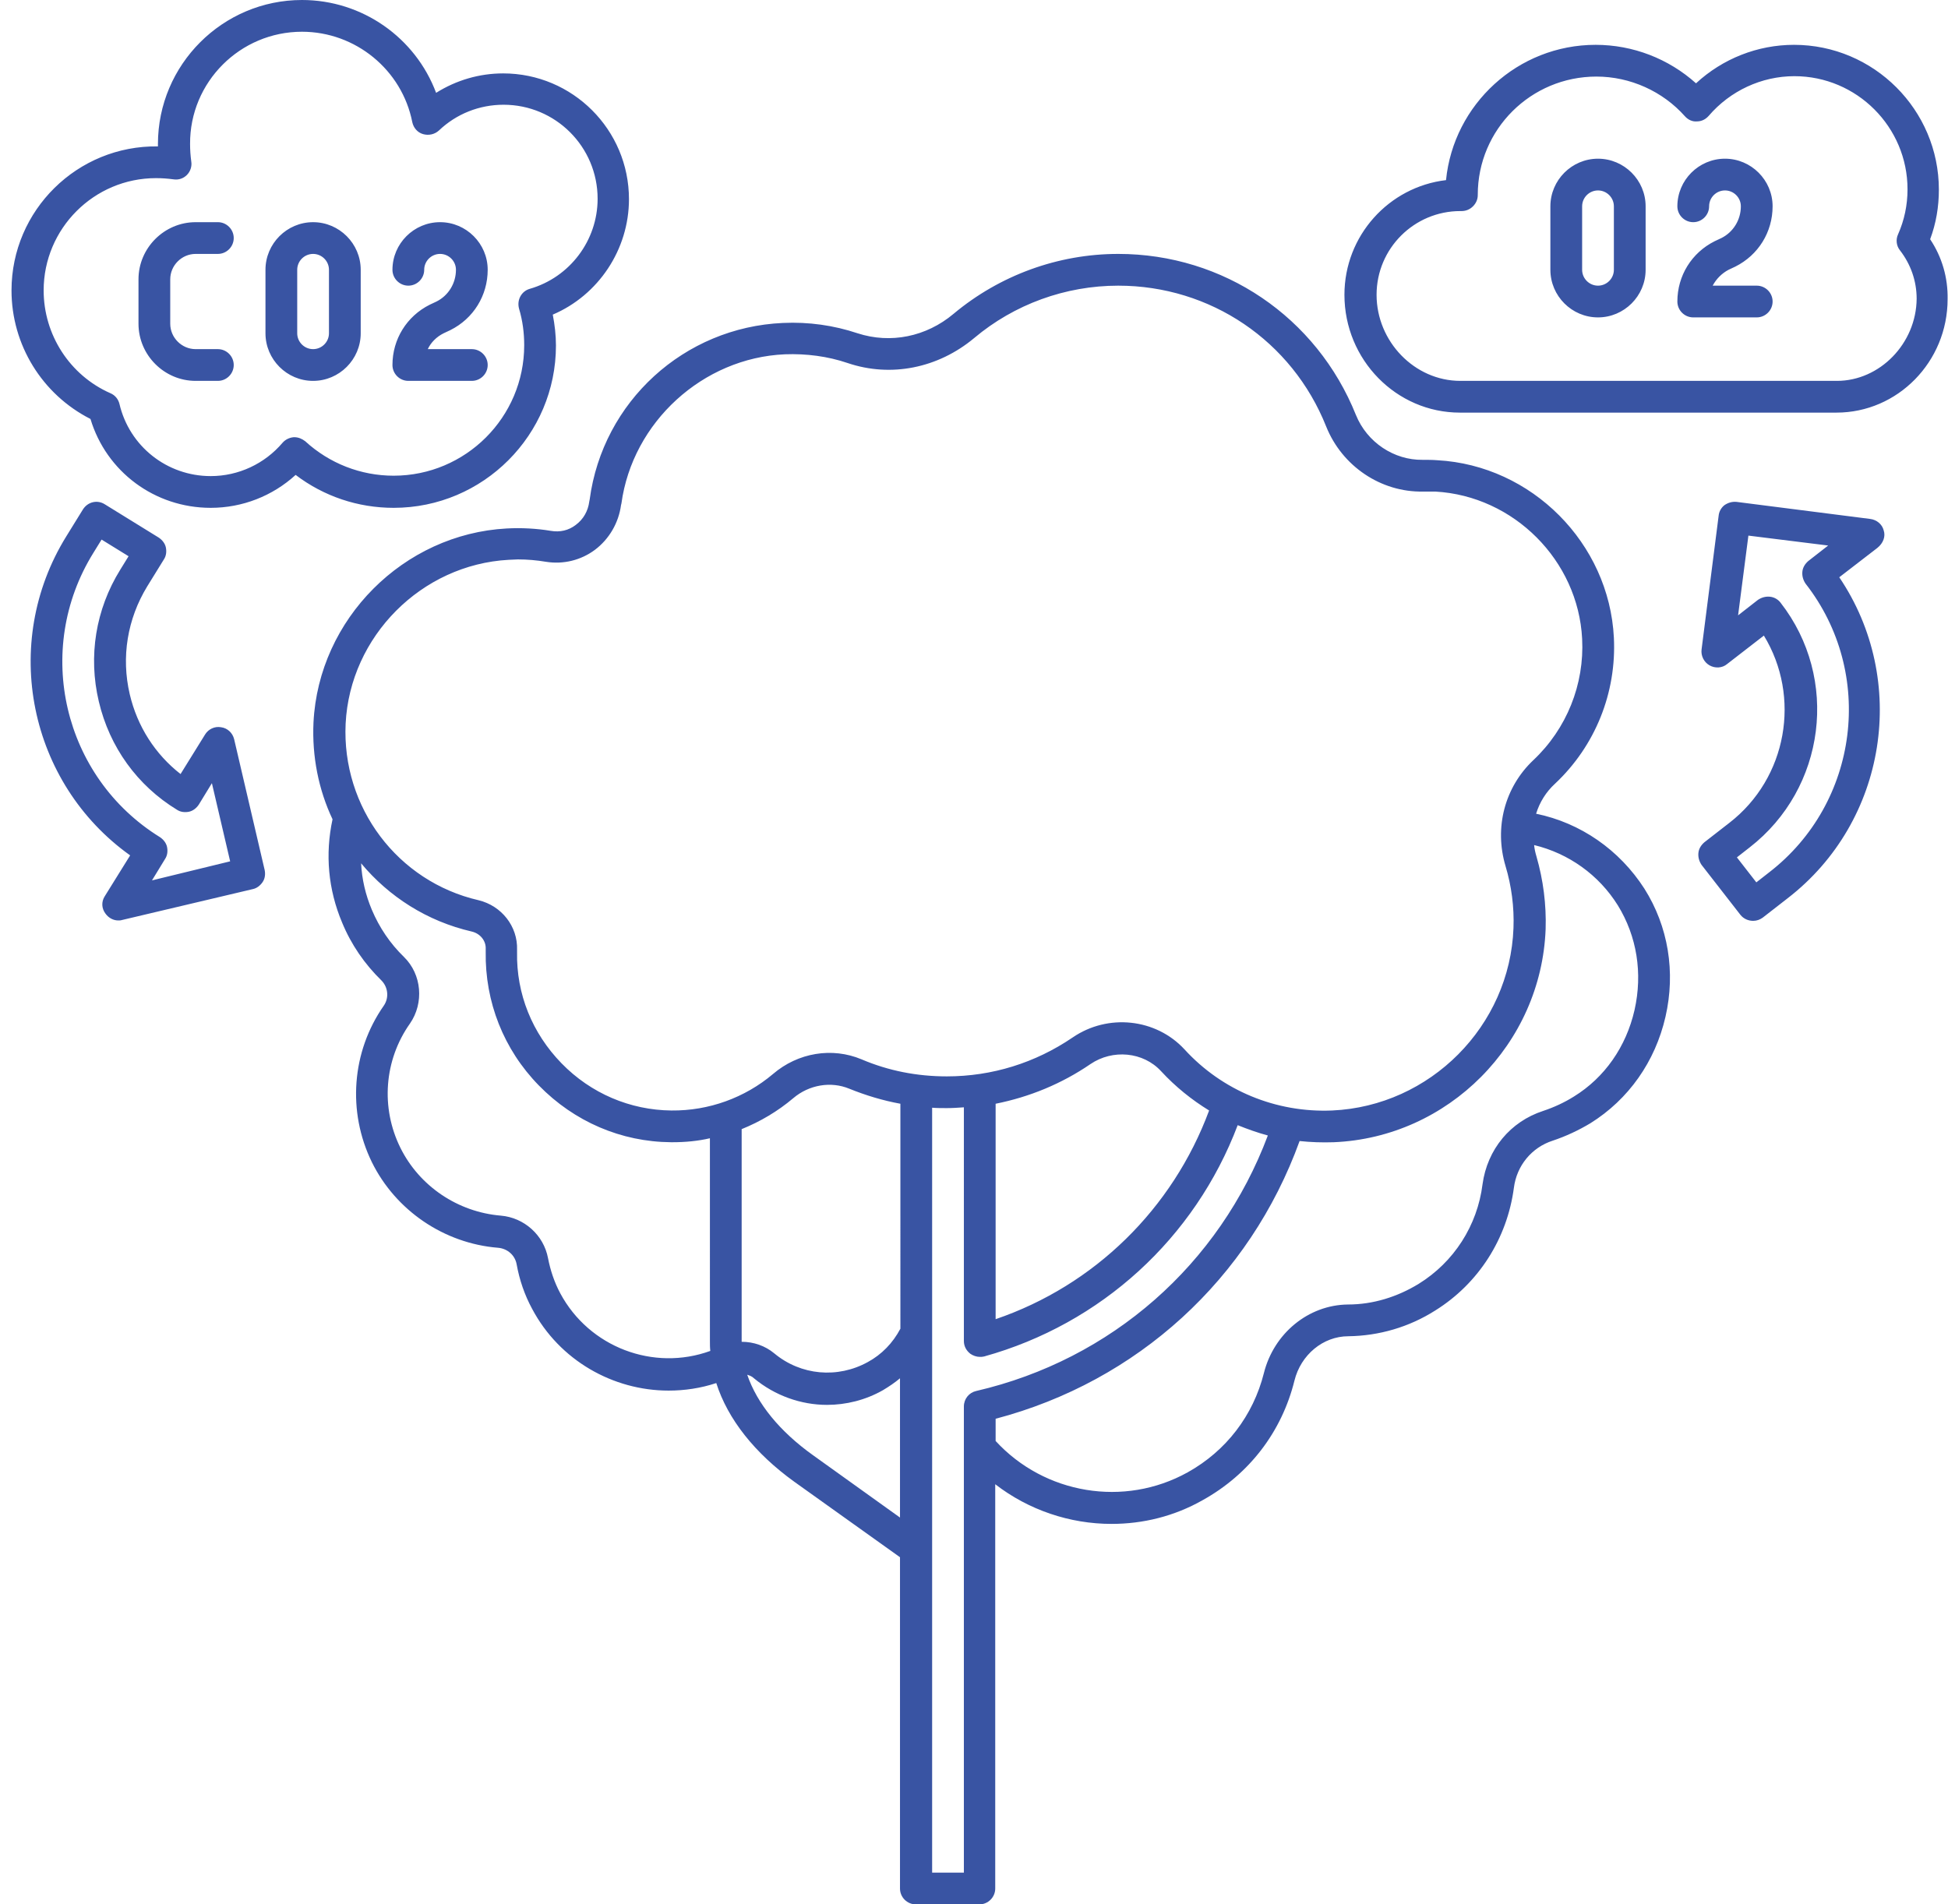 <?xml version="1.0" encoding="UTF-8" standalone="no"?><svg xmlns="http://www.w3.org/2000/svg" xmlns:xlink="http://www.w3.org/1999/xlink" fill="#000000" height="480" preserveAspectRatio="xMidYMid meet" version="1" viewBox="17.3 12.0 490.9 480.0" width="490.9" zoomAndPan="magnify"><linearGradient gradientUnits="userSpaceOnUse" id="a" x1="99.146" x2="432.866" xlink:actuate="onLoad" xlink:show="other" xlink:type="simple" y1="-8.743" y2="324.978"><stop offset="0" stop-color="#3954a3"/><stop offset="0.214" stop-color="#3954a3"/><stop offset="0.665" stop-color="#3954a3"/><stop offset="1" stop-color="#3954a3"/></linearGradient><path d="M404.4,217.1c0.9-2.9,2.5-5.5,4.8-7.6c10.1-9.5,15.5-22.9,14.8-36.8c-1.2-23.8-20.7-43.4-44.5-44.7 c0,0,0,0,0,0c-1.2-0.1-2.5-0.1-3.7-0.1c-7.2,0.1-14-4.4-16.8-11.3C349.1,91.9,325.6,76,299.1,76c-15.2,0-29.9,5.4-41.5,15.1 c-6.9,5.8-15.9,7.6-24.2,4.9c-6-2-12.3-2.9-18.8-2.6c-24.9,1.1-45.4,19.8-48.7,44.5l-0.1,0.5c-0.3,2.4-1.5,4.5-3.4,5.9 c-1.8,1.4-4,1.9-6.3,1.5c-3.6-0.6-7.4-0.8-11.1-0.6c-26,1.4-47.4,22.8-48.7,48.9c-0.4,8.6,1.3,17,4.8,24.4c-1.9,8.8-1.1,17.7,2.4,26 c2.3,5.6,5.7,10.5,9.9,14.6c1.7,1.7,2,4.4,0.6,6.4c-8.1,11.6-9.2,26.7-3,39.4c6,12.2,18.2,20.5,31.8,21.6c2.4,0.2,4.3,1.9,4.7,4.2 c0.7,3.9,2,7.7,3.9,11.2c6.9,13,20.4,20.6,34.4,20.6c4,0,8.1-0.6,12-1.9c2.9,9.1,9.7,17.7,19.7,24.9l26.6,19V488c0,2.2,1.8,4,4,4h16 c2.2,0,4-1.8,4-4V386.1c8.4,6.5,18.8,10,29.3,10c7.9,0,15.8-1.9,23-6c11.7-6.5,19.9-17.2,23.1-30.1c1.6-6.5,7.2-11.2,13.6-11.2 c7.7-0.1,15.3-2.3,21.9-6.5c10.9-6.8,18.1-18.1,19.8-30.9c0.7-5.6,4.5-10.2,9.8-11.9c3.3-1.1,6.5-2.6,9.5-4.4 c9.6-6,16.3-15.5,18.9-26.8c2.6-11.3,0.7-22.8-5.3-32.3C425.4,226.2,415.6,219.4,404.4,217.1z M104.4,194.4 c1.1-22,19.1-40.1,41.1-41.3c0.8,0,1.6-0.1,2.3-0.1c2.4,0,4.7,0.2,7.1,0.6c4.4,0.7,8.8-0.4,12.3-3c3.6-2.7,6-6.8,6.6-11.3l0.1-0.4 c2.8-20.5,20.5-36.7,41.2-37.6c5.4-0.2,10.8,0.5,15.8,2.2c10.9,3.7,22.8,1.3,31.9-6.3c10.1-8.5,23-13.2,36.3-13.2 c23.2,0,43.8,13.9,52.4,35.5c4,10,13.8,16.6,24.4,16.4c1,0,2.1,0,3.1,0c19.8,1.1,36,17.4,37,37.1c0.6,11.5-3.9,22.7-12.3,30.6 c-7.2,6.8-9.9,17-7,26.7c1.5,5,2.2,10.3,2,15.6c-0.9,24.7-21,44.9-45.7,46c-14.1,0.6-27.7-5-37.2-15.4c-7.2-7.8-19.3-9.1-28.2-3 c-9.4,6.4-20.3,9.8-31.7,9.8c-7.5,0-14.7-1.4-21.5-4.3c-7.4-3.1-16-1.7-22.3,3.7c-7.1,6-16.2,9.3-25.6,9.2 c-10.4-0.1-20.3-4.3-27.7-11.9c-7.4-7.6-11.4-17.5-11.2-28l0-0.6c0.2-5.9-3.9-11.1-9.7-12.5C117.5,234.2,103.4,215.5,104.4,194.4z M268.2,290.2c8.5-1.7,16.6-5,23.9-10c5.6-3.8,13.3-3.1,17.8,1.8c3.6,3.9,7.7,7.2,12.1,9.9c-9.2,24.8-28.9,44.1-53.8,52.6V290.2z M244.2,346.9c-1.9,3.6-4.7,6.5-8.2,8.4c-7.6,4.2-16.9,3.4-23.6-2.2c-2.3-1.9-5.2-2.9-8.2-2.9c0-0.1,0-0.2,0-0.3v-53.3 c4.7-1.9,9.1-4.5,13-7.8c4-3.4,9.5-4.3,14.1-2.4c4.2,1.7,8.5,3,12.9,3.8V346.9z M158.5,338c-1.5-2.8-2.5-5.8-3.1-8.9 c-1.1-5.8-6-10.2-11.9-10.7c-10.8-0.9-20.5-7.4-25.3-17.1c-5-10.1-4.1-22.1,2.4-31.3c3.6-5.2,3-12.4-1.5-16.8 c-3.5-3.4-6.2-7.4-8.1-11.9c-1.6-3.8-2.5-7.7-2.7-11.7c7,8.4,16.6,14.6,27.9,17.2c2.1,0.5,3.6,2.3,3.5,4.4l0,0.7 c-0.2,12.6,4.5,24.6,13.4,33.7c8.9,9.1,20.7,14.2,33.3,14.3c0.1,0,0.3,0,0.4,0c3.2,0,6.4-0.3,9.4-1V350c0,0.9,0,1.7,0.1,2.5 C182,357.7,165.8,351.6,158.5,338z M222.2,378.8c-8.4-6-14.1-13-16.6-20.3c0.6,0.2,1.2,0.4,1.7,0.9c5.3,4.4,11.9,6.7,18.4,6.7 c4.8,0,9.7-1.2,14.1-3.7c1.5-0.9,3-1.9,4.3-3v35.1L222.2,378.8z M260.2,484h-8V291.2c1.2,0.1,2.4,0.1,3.7,0.1c1.4,0,2.9-0.1,4.3-0.2 V350c0,1.3,0.6,2.4,1.6,3.2c0.7,0.5,1.6,0.8,2.4,0.8c0.4,0,0.7,0,1.1-0.1c29.5-8.2,53.1-29.8,63.9-58.3c2.5,1,5,1.9,7.6,2.6 c-12.2,32.5-39.4,56.5-73.5,64.4c-1.8,0.4-3.1,2-3.1,3.9V484z M429.2,266.6c-2.1,9.2-7.5,17-15.3,21.8c-2.4,1.5-5,2.7-7.7,3.6 c-8.3,2.7-14.1,9.7-15.3,18.5c-1.3,10.4-7.2,19.6-16.1,25.1c-5.4,3.3-11.5,5.2-17.8,5.2c-10,0.1-18.7,7.3-21.2,17.3 c-2.7,10.7-9.5,19.6-19.2,25c-16,8.9-36.1,5.5-48.4-7.9v-5.6c35.7-9.4,64-35.2,76.6-70c2.8,0.3,5.7,0.4,8.6,0.3 c28.9-1.2,52.3-24.8,53.4-53.7c0.2-6.2-0.6-12.4-2.3-18.3c-0.3-1-0.5-1.9-0.6-2.9c8.7,2.1,16.3,7.5,21.1,15.2 C429.8,248,431.3,257.3,429.2,266.6z M157.4,99.1c0-2.6-0.3-5.2-0.8-7.8c11.5-4.9,19.2-16.4,19.2-29.1c0-17.5-14.2-31.7-31.7-31.7 c-6,0-11.8,1.7-16.9,4.9C122,21.5,108.6,12,93.4,12c-20,0-36.3,16.3-36.3,36.3c0,0.2,0,0.4,0,0.6C36.8,48.6,20.2,65,20.2,85.2 c0,13.7,7.7,26.2,19.9,32.4c4,13.3,16.2,22.4,30.3,22.4c8,0,15.6-3,21.4-8.3c7.1,5.4,15.7,8.3,24.7,8.3 C139.1,140,157.4,121.6,157.4,99.1z M91.5,122.2c-0.1,0-0.2,0-0.2,0c-1.1,0.1-2.1,0.6-2.8,1.4c-4.5,5.3-11.1,8.4-18.1,8.4 c-11,0-20.5-7.5-23-18.2c-0.3-1.2-1.1-2.2-2.3-2.7c-10.2-4.5-16.8-14.7-16.8-25.9c0-15.6,12.7-28.3,28.3-28.3c1.5,0,2.9,0.1,4.4,0.3 c1.3,0.2,2.5-0.2,3.4-1.1c0.9-0.9,1.3-2.2,1.1-3.4c-0.2-1.5-0.3-2.9-0.3-4.4C65.1,32.7,77.8,20,93.4,20c13.5,0,25.2,9.6,27.8,22.8 c0.3,1.4,1.3,2.6,2.7,3c1.4,0.4,2.9,0.1,4-0.9c4.4-4.2,10.2-6.5,16.3-6.5c13.1,0,23.7,10.6,23.7,23.7c0,10.5-7,19.8-17.1,22.7 c-2.1,0.6-3.3,2.8-2.7,5c0.9,3,1.3,6.1,1.3,9.2c0,18.2-14.8,32.9-32.9,32.9c-8.3,0-16.2-3.1-22.3-8.7 C93.4,122.6,92.5,122.2,91.5,122.2z M60.2,82.4v11.2c0,3.5,2.9,6.4,6.4,6.4h5.6c2.2,0,4,1.8,4,4s-1.8,4-4,4h-5.6 c-7.9,0-14.4-6.5-14.4-14.4V82.4c0-7.9,6.5-14.4,14.4-14.4h5.6c2.2,0,4,1.8,4,4s-1.8,4-4,4h-5.6C63.1,76,60.2,78.9,60.2,82.4z M96.2,68c-6.6,0-12,5.4-12,12v16c0,6.6,5.4,12,12,12s12-5.4,12-12V80C108.2,73.4,102.8,68,96.2,68z M100.2,96c0,2.2-1.8,4-4,4 s-4-1.8-4-4V80c0-2.2,1.8-4,4-4s4,1.8,4,4V96z M132.2,80c0-2.2-1.8-4-4-4s-4,1.8-4,4c0,2.2-1.8,4-4,4s-4-1.8-4-4c0-6.6,5.4-12,12-12 s12,5.4,12,12c0,6.5-3.6,12.3-9.4,15.2l-1.7,0.8c-1.8,0.9-3.2,2.3-4,4h11.1c2.2,0,4,1.8,4,4s-1.8,4-4,4h-16c-2.2,0-4-1.8-4-4 c0-6.5,3.6-12.3,9.4-15.2l1.7-0.8C130.3,86.5,132.2,83.4,132.2,80z M503.7,72.3c1.5-4,2.2-8.2,2.2-12.5c0-20.1-16.4-36.5-36.5-36.5 c-9.2,0-18,3.5-24.7,9.7c-6.9-6.2-15.9-9.7-25.3-9.7c-19.6,0-35.8,15-37.7,34.1c-14.4,1.7-25.6,14-25.6,28.9 c0,16.4,13.1,29.7,29.1,29.7h94.9c15.4,0,28-12.8,28-28.6C508.2,82,506.7,76.8,503.7,72.3z M480.2,108h-94.9 c-11.5,0-21.1-9.9-21.1-21.7c0-11.7,9.5-21.1,21.1-21.1c0.1,0,0.2,0,0.3,0c1.1,0,2.1-0.4,2.9-1.2c0.8-0.8,1.2-1.8,1.2-2.8 c0,0,0,0,0-0.1c0-16.5,13.4-29.8,29.9-29.8c8.5,0,16.7,3.7,22.3,10c0.8,0.9,1.9,1.4,3,1.3c1.2,0,2.2-0.5,3-1.4 c5.4-6.3,13.3-10,21.6-10c15.7,0,28.5,12.8,28.5,28.5c0,4-0.8,7.8-2.4,11.4c-0.6,1.3-0.4,2.9,0.5,4c2.7,3.5,4.2,7.7,4.2,12.2 C500.2,98.6,491,108,480.2,108z M76.3,198.3c-0.4-1.6-1.7-2.8-3.3-3c-1.6-0.3-3.2,0.5-4,1.8l-6.2,10c-6.4-5-10.9-12-12.8-20.1 c-2.2-9.4-0.6-19,4.4-27.2l4.2-6.8c0.6-0.9,0.7-2,0.5-3c-0.2-1-0.9-1.9-1.8-2.5l-13.6-8.4c-1.9-1.2-4.3-0.6-5.5,1.3l-4.2,6.8 c-16.7,27-9.4,62.2,16.1,80.4l-6.4,10.3c-0.9,1.4-0.8,3.1,0.2,4.4c0.8,1.1,2,1.7,3.2,1.7c0.3,0,0.6,0,0.9-0.1l33-7.8 c1-0.2,1.9-0.9,2.5-1.8c0.6-0.9,0.7-2,0.5-3L76.3,198.3z M55.6,233.9l3.3-5.4c0.6-0.9,0.7-2,0.5-3c-0.2-1-0.9-1.9-1.8-2.5 c-24.4-15.1-31.9-47.2-16.8-71.6l2.1-3.4l6.8,4.2l-2.1,3.4c-6.2,10-8.1,21.8-5.4,33.2c2.7,11.5,9.7,21.2,19.7,27.3 c0.9,0.6,2,0.7,3,0.5c1-0.2,1.9-0.9,2.5-1.8l3.3-5.4l4.6,19.7L55.6,233.9z M492,145.7c-0.4-1.6-1.8-2.7-3.4-2.9l-33.7-4.3 c-1.1-0.1-2.1,0.2-3,0.8c-0.8,0.6-1.4,1.6-1.5,2.7l-4.3,33.7c-0.2,1.6,0.6,3.2,2,4c1.4,0.8,3.2,0.7,4.4-0.3l9.3-7.2 c9.4,15.4,5.9,35.9-8.7,47.2l-6.3,4.9c-0.8,0.7-1.4,1.6-1.5,2.7s0.2,2.1,0.8,3l9.8,12.6c0.8,1,2,1.5,3.2,1.5c0.9,0,1.7-0.3,2.4-0.8 l6.3-4.9c25.1-19.4,30.5-55,13-80.9l9.6-7.4C491.9,148.9,492.5,147.2,492,145.7z M463.1,231.9l-3.2,2.5l-4.9-6.3l3.2-2.5 c19.2-14.9,22.7-42.6,7.8-61.7c-0.6-0.8-1.6-1.4-2.7-1.5c-1.1-0.1-2.1,0.2-3,0.8l-5,3.9l2.6-20.1l20.1,2.5l-5,3.9 c-0.8,0.7-1.4,1.6-1.5,2.7s0.2,2.1,0.8,3C489.9,181.6,485.8,214.4,463.1,231.9z M420,52c-6.6,0-12,5.4-12,12v16c0,6.6,5.4,12,12,12 s12-5.4,12-12V64C432,57.4,426.6,52,420,52z M424,80c0,2.2-1.8,4-4,4s-4-1.8-4-4V64c0-2.2,1.8-4,4-4s4,1.8,4,4V80z M448.9,84H460 c2.2,0,4,1.8,4,4s-1.8,4-4,4h-16c-2.2,0-4-1.8-4-4c0-6.5,3.6-12.3,9.4-15.2l1.7-0.8c3-1.5,4.9-4.6,4.9-8c0-2.2-1.8-4-4-4s-4,1.8-4,4 c0,2.2-1.8,4-4,4s-4-1.8-4-4c0-6.6,5.4-12,12-12s12,5.4,12,12c0,6.5-3.6,12.3-9.4,15.2l-1.7,0.8C451.2,80.9,449.8,82.3,448.9,84z" fill="url(#a)"/></svg>